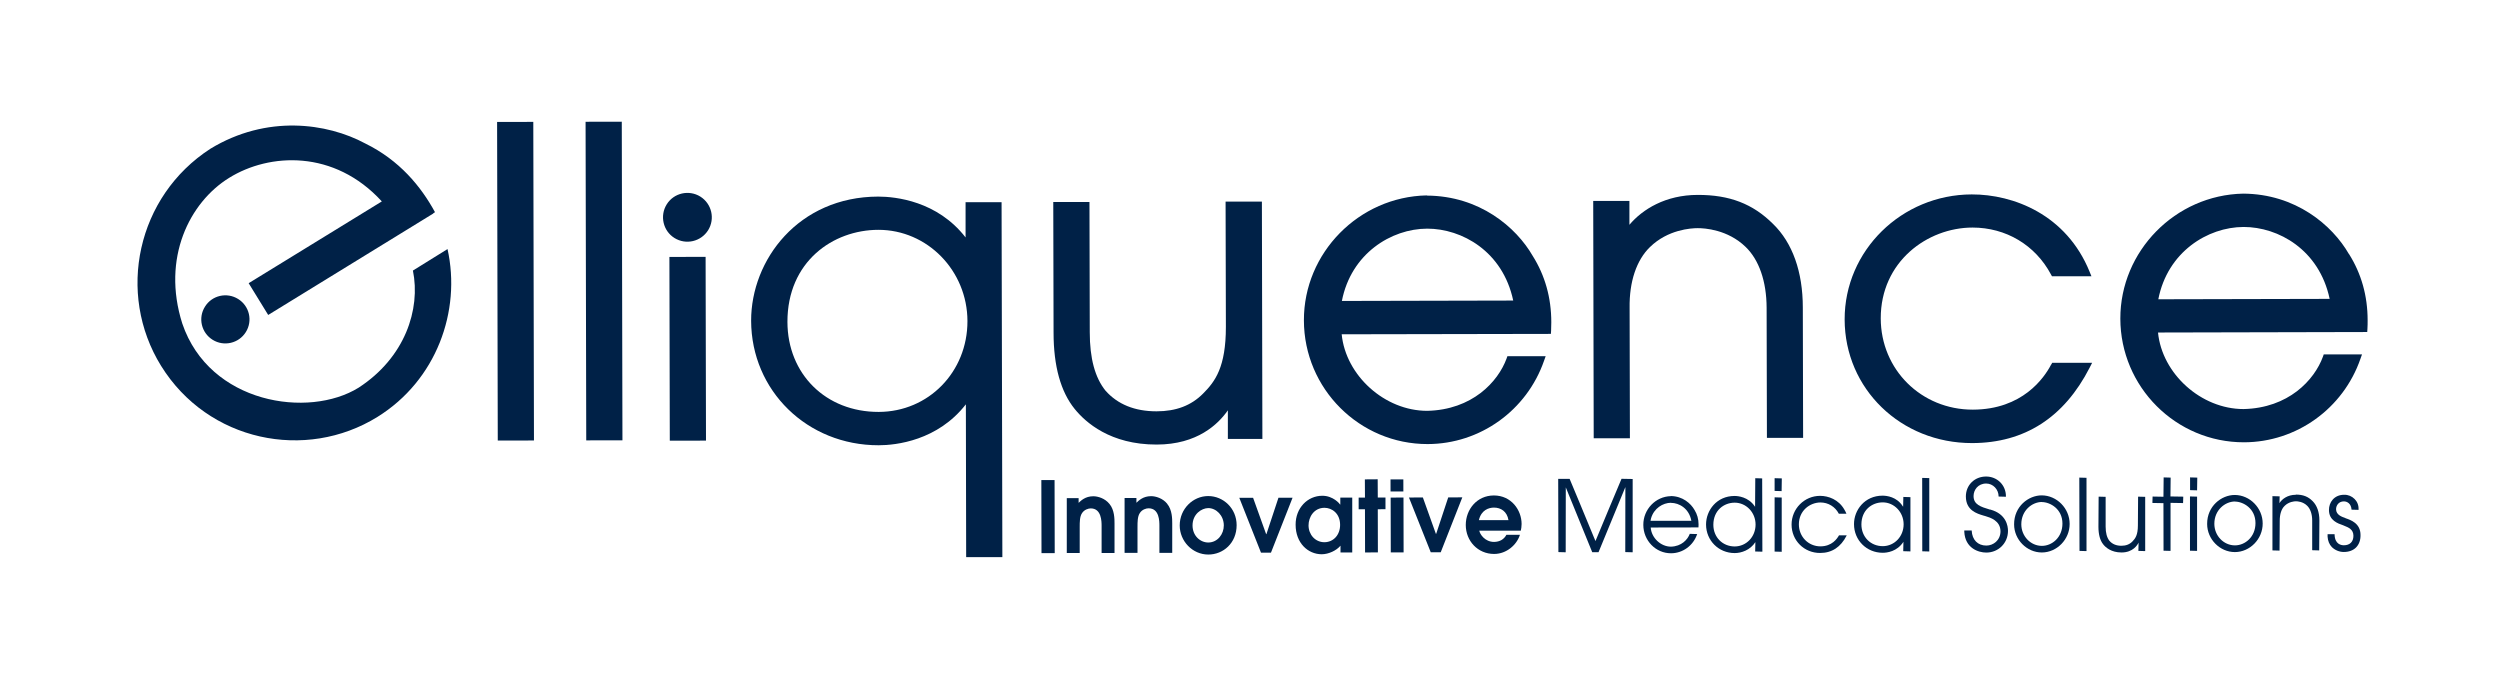 <?xml version="1.0" encoding="UTF-8"?>
<svg id="Layer_1" data-name="Layer 1" xmlns="http://www.w3.org/2000/svg" viewBox="0 0 253.45 70.81">
  <defs>
    <style>
      .cls-1 {
        fill: #002147;
      }
    </style>
  </defs>
  <g>
    <rect class="cls-1" x="105.58" y="48.66" width="1.34" height="7.41" transform="translate(-.11 .23) rotate(-.12)"/>
    <path class="cls-1" d="M112.47,51.08c-.45-.56-1.17-.77-1.63-.77-.82,0-1.27.46-1.49.67v-.48s-1.2,0-1.2,0v5.56s1.31,0,1.31,0v-2.64c0-.47,0-1.05.23-1.39.23-.37.66-.49.89-.49,1.09,0,1.1,1.32,1.1,1.78v2.74s1.31,0,1.31,0v-3c0-.43,0-1.36-.51-1.97Z"/>
    <path class="cls-1" d="M118.33,51.07c-.45-.56-1.17-.77-1.63-.77-.82,0-1.27.46-1.49.67v-.48s-1.2,0-1.2,0v5.56s1.31,0,1.31,0v-2.64c0-.47,0-1.05.23-1.39.23-.37.65-.49.89-.49,1.1,0,1.1,1.32,1.1,1.78v2.74s1.3,0,1.3,0v-3c0-.43,0-1.36-.51-1.97Z"/>
    <path class="cls-1" d="M122.49,50.29c-1.55,0-2.89,1.3-2.89,2.98,0,1.59,1.29,2.95,2.9,2.95,1.51,0,2.87-1.16,2.87-2.98,0-1.7-1.35-2.95-2.88-2.95ZM122.5,55c-.82,0-1.6-.68-1.6-1.73,0-1.16.92-1.75,1.59-1.76.81,0,1.58.75,1.58,1.76,0,.88-.62,1.72-1.57,1.73Z"/>
    <polygon class="cls-1" points="128.39 54.15 128.36 54.15 127.04 50.47 125.64 50.47 127.84 56.03 128.85 56.03 131.04 50.46 129.61 50.46 128.39 54.15"/>
    <path class="cls-1" d="M135.88,50.45v.7s-.02,0-.02,0c-.04-.08-.7-.89-1.8-.89-1.5,0-2.72,1.24-2.71,2.94,0,1.85,1.25,2.99,2.65,2.99.68,0,1.49-.37,1.9-.87v.69s1.19,0,1.19,0v-5.56s-1.2,0-1.2,0ZM134.27,54.97c-.93,0-1.61-.77-1.61-1.71,0-.83.54-1.77,1.61-1.78.77,0,1.59.58,1.59,1.73,0,1.03-.68,1.75-1.58,1.76Z"/>
    <polygon class="cls-1" points="140.46 50.44 139.68 50.44 139.67 48.59 138.37 48.6 138.38 50.45 137.74 50.45 137.74 51.63 138.38 51.63 138.39 56.01 139.69 56 139.68 51.63 140.46 51.62 140.46 50.44"/>
    <rect class="cls-1" x="140.98" y="48.59" width="1.3" height="1.22" transform="translate(-.11 .31) rotate(-.12)"/>
    <rect class="cls-1" x="140.99" y="50.44" width="1.3" height="5.56" transform="translate(-.11 .3) rotate(-.12)"/>
    <polygon class="cls-1" points="145.6 54.12 145.57 54.12 144.25 50.43 142.84 50.44 145.05 55.99 146.06 55.99 148.25 50.42 146.82 50.43 145.6 54.12"/>
    <path class="cls-1" d="M154.26,53.12c0-1.4-1.04-2.89-2.81-2.89-1.72,0-2.85,1.42-2.85,2.99,0,1.62,1.22,2.94,2.87,2.94,1.28,0,2.31-.94,2.62-1.94h-1.37c-.25.46-.67.71-1.25.72-.93,0-1.44-.78-1.5-1.14h4.21c.04-.19.08-.42.08-.68ZM149.93,52.73c.24-1.03,1.01-1.27,1.53-1.27.69,0,1.32.38,1.47,1.27h-3Z"/>
  </g>
  <g>
    <path class="cls-1" d="M161.74,54.83l-.16-.38c-.56-1.38-2.45-5.9-2.45-5.9h-1.16s.02,7.42.02,7.42l.74.02s0-6.46.01-6.61v.03c.19.49,2.68,6.57,2.68,6.57h.64s2.69-6.54,2.72-6.6v.31s-.01,6.28-.01,6.28l.75.02v-7.43s-1.13-.02-1.13-.02c-.02.01-2.49,5.95-2.64,6.31ZM161.91,54.49l-.15.36h0c.02-.06.08-.18.16-.36ZM164.79,55.89v.04s0,0,0,0v-.04Z"/>
    <path class="cls-1" d="M169.39,50.3c-1.54.03-2.8,1.34-2.79,2.91,0,1.59,1.26,2.89,2.81,2.88,1.19,0,2.26-.78,2.65-1.95h-.02s0,0,0,0h-.16s-.57-.02-.57-.02c-.22.59-.84,1.27-1.91,1.3-1.04,0-1.98-.9-2.05-1.94.06,0,4.84-.01,4.84-.01,0-.1.01-.2.01-.3,0-.55-.14-1.04-.41-1.47-.38-.67-1.21-1.4-2.41-1.41ZM169.4,50.98c.84,0,1.84.57,2.07,1.82-.06,0-4.04,0-4.14,0,.01-.08.03-.17.05-.24.29-1.03,1.2-1.58,2.02-1.59ZM167.32,52.83h.55s-.55,0-.55,0c0,0,0,0,0,0ZM172.04,54.16s-.04.07-.05.11c.01-.04.03-.07.04-.11h0ZM171.85,54.57s0,0,0-.01c0,0,0,0,0,.01Z"/>
    <path class="cls-1" d="M177.95,48.49l-.02,2.89s-.01-.02-.02-.03c-.66-.99-1.74-1.07-2.06-1.07-1.82,0-2.89,1.47-2.89,2.89,0,1.63,1.28,2.9,2.9,2.9.67,0,1.57-.29,2.1-1.11l-.02.95.71.02h.02l-.02-7.43-.71-.02ZM178.64,48.57v-.04s0,0,0,0v.04ZM175.86,50.96c1.17,0,2.12.99,2.12,2.22,0,1.24-.93,2.21-2.11,2.22-1.24,0-2.17-.94-2.17-2.2,0-1.47,1.09-2.24,2.16-2.24ZM177.98,48.51h0s0,0,0,0Z"/>
    <path class="cls-1" d="M180.64,48.5l-.71-.02h-.02s0,1.29,0,1.29l.71.02.02-1.29ZM180.61,48.53h0s0,0,0,0h0ZM179.93,49.74h0s0,0,0,0c0,0,0,0,0,0Z"/>
    <path class="cls-1" d="M179.91,50.42v5.5s.72.02.72.02v-5.5s-.7-.02-.7-.02h-.02ZM180.62,50.49v-.03s0,0,0,0v.03Z"/>
    <path class="cls-1" d="M184.56,55.39c-1.23,0-2.19-.98-2.19-2.23,0-1.39,1.11-2.21,2.18-2.22.8,0,1.5.43,1.87,1.14h.77s0,0,0,0h0c-.06-.15-.13-.29-.21-.42-.58-1.02-1.62-1.39-2.46-1.39-1.6,0-2.89,1.31-2.89,2.91,0,1.62,1.28,2.89,2.9,2.88,1.19,0,2.09-.6,2.68-1.76v-.03s-.77,0-.77,0c-.19.34-.71,1.12-1.89,1.12ZM187.17,52.09h-.19s.18,0,.18,0c0,0,0,0,0,0Z"/>
    <path class="cls-1" d="M192.96,50.39l-.02.98s-.02-.03-.04-.05c-.61-.96-1.63-1.07-2.05-1.07-1.81,0-2.9,1.47-2.89,2.89,0,1.63,1.28,2.9,2.91,2.9.42,0,1.45-.11,2.1-1.11l-.02.95.71.02h.02v-5.5s-.72-.02-.72-.02ZM192.99,53.15c0,1.24-.93,2.21-2.11,2.22-1.24,0-2.17-.94-2.17-2.2,0-1.47,1.08-2.24,2.16-2.24,1.17,0,2.12,1,2.12,2.22Z"/>
    <polygon class="cls-1" points="194.87 48.45 194.88 55.89 195.59 55.91 195.59 48.47 194.89 48.45 194.87 48.45"/>
    <path class="cls-1" d="M201.78,51.66h-.05c-.92-.28-1.65-.5-1.65-1.37,0-.62.45-1.27,1.28-1.27.69,0,1.26.59,1.26,1.32l.74.02s0-.01,0-.02h0s0-.02,0-.03c0-1.14-.89-2-2.01-2-1.17,0-2.05.87-2.05,2.02,0,1.41,1.12,1.74,1.79,1.94l.18.05c.5.15,1.53.46,1.54,1.54,0,.91-.73,1.45-1.43,1.45-.88,0-1.44-.58-1.49-1.51v-.02s-.75,0-.75,0c0,0,0,.02,0,.02h0s0,.08,0,.12c.09,1.66,1.43,2.1,2.23,2.1,1.24,0,2.2-.97,2.2-2.2,0-.5-.18-1.72-1.79-2.16Z"/>
    <path class="cls-1" d="M206.99,50.22c-1.35,0-2.81,1.13-2.8,2.94,0,1.55,1.29,2.85,2.81,2.85,1.53,0,2.83-1.33,2.82-2.9,0-1.57-1.3-2.89-2.84-2.89ZM207,50.9c.84,0,2.09.69,2.09,2.18,0,1.41-1.06,2.26-2.08,2.26-1.15,0-2.09-.98-2.09-2.19,0-1.39,1.08-2.25,2.08-2.26Z"/>
    <path class="cls-1" d="M210.8,48.42l.02,7.43.71.02v-7.43s-.7-.02-.7-.02h-.02ZM211.49,55.85h0s0,0,0,0Z"/>
    <path class="cls-1" d="M216.76,50.34l-.02,2.92c0,.98-.26,1.33-.55,1.63-.28.29-.65.44-1.12.44-.52,0-.93-.17-1.22-.51-.25-.32-.38-.79-.38-1.43v-3.02s-.71-.02-.71-.02l-.02,3.05c0,.78.16,1.38.48,1.78.24.31.81.83,1.86.83,1.17,0,1.62-.77,1.73-1l-.02.84.67.02h.02v-5.5s-.72-.02-.72-.02ZM213.44,50.4h0s0-.01,0-.01h0Z"/>
    <path class="cls-1" d="M220.04,50.32l.02-1.9-.71-.02-.02,1.96-1.1-.02-.02.65s1.08.02,1.12.02c0,.04.01,4.82.01,4.82l.71.02v-4.87h.03l1.24.02.02-.65-1.3-.02h0Z"/>
    <path class="cls-1" d="M222.75,48.42l-.7-.02h-.02v1.29s.71.02.71.02l.02-1.29ZM222.7,49.68h0s0,0,0,0Z"/>
    <path class="cls-1" d="M222.02,50.33v5.5s.72.02.72.02v-5.5s-.69-.02-.69-.02h-.02ZM222.06,55.78v.03s0,0,0,0v-.03Z"/>
    <path class="cls-1" d="M226.56,50.18c-1.35,0-2.81,1.13-2.8,2.94,0,1.55,1.29,2.85,2.81,2.85,1.53,0,2.83-1.33,2.82-2.9,0-1.57-1.3-2.89-2.84-2.89ZM226.57,50.85c.84,0,2.09.69,2.09,2.18,0,1.41-1.06,2.26-2.08,2.26-1.15,0-2.09-.98-2.09-2.19,0-1.39,1.08-2.25,2.09-2.26Z"/>
    <path class="cls-1" d="M232.75,50.16c-.84,0-1.41.44-1.66.85l.02-.69-.71-.02h-.02v5.5s.72.02.72.02l.02-3.04c0-.63.16-1.17.49-1.49.43-.43.99-.47,1.15-.47.16,0,.72.03,1.15.46.32.32.5.85.5,1.48v3.02s.71.02.71.02l.02-3.04c0-.83-.24-1.51-.68-1.95-.46-.47-.98-.67-1.71-.67ZM235.09,55.8h0s0,0,0,0Z"/>
    <path class="cls-1" d="M237.78,52.52c-.35-.12-.94-.31-.95-.89,0-.39.27-.8.79-.8.33,0,.74.22.78.84l.71.02s0-.02,0-.02h0s0-.01,0-.02c.02-.42-.13-.79-.4-1.06-.28-.28-.65-.44-1.06-.43-1.02,0-1.55.78-1.54,1.55,0,1.05.9,1.36,1.43,1.54,0,0,.14.06.14.06.4.16.91.36.91,1.01,0,.6-.36.96-.97.96-.27,0-.92-.1-.94-1.1v-.02s-.71,0-.71,0c0,0,0,.02,0,.02h0c0,.08,0,.16,0,.23.03.42.17.78.43,1.05.31.31.76.5,1.21.5.52,0,.95-.16,1.25-.46.3-.31.46-.74.45-1.26,0-1.2-1.01-1.53-1.54-1.71Z"/>
  </g>
  <path class="cls-1" d="M21.56,34.45c-1.15-.71-1.5-2.22-.78-3.36.71-1.15,2.22-1.49,3.36-.78,1.15.71,1.5,2.22.78,3.36-.71,1.14-2.22,1.49-3.36.78Z"/>
  <g>
    <rect class="cls-1" x="50.43" y="12.36" width="3.67" height="32.3" transform="translate(-.06 .11) rotate(-.12)"/>
    <rect class="cls-1" x="59.4" y="12.34" width="3.67" height="32.3" transform="translate(-.06 .13) rotate(-.12)"/>
    <path class="cls-1" d="M97.89,20.51s0,2.48,0,3.56c-2.86-3.69-7.09-4.14-8.86-4.14-8.08.02-12.89,6.41-12.88,12.59.02,7.09,5.69,12.63,12.93,12.62,1.76,0,5.98-.47,8.84-4.15,0,1.55.03,15.49.03,15.49h3.67s-.08-35.98-.08-35.98h-3.67ZM79.83,32.64c-.01-6.12,4.62-9.33,9.21-9.34,4.97-.01,9.03,4.14,9.04,9.25.01,5.15-3.94,9.2-9,9.21-5.35.01-9.24-3.83-9.25-9.13Z"/>
    <path class="cls-1" d="M124.25,20.45l.03,12.69c0,4.09-1.09,5.54-2.32,6.77-1.19,1.2-2.73,1.79-4.71,1.79-2.2,0-3.94-.7-5.18-2.1-1.06-1.32-1.59-3.26-1.59-5.92l-.03-13.2h-3.67s.03,13.25.03,13.25c0,3.4.73,5.99,2.14,7.73,1.09,1.35,3.61,3.62,8.31,3.61,4.13,0,6.25-2.08,7.22-3.47,0,1.06,0,2.9,0,2.9h3.5s-.05-24.06-.05-24.06h-3.67Z"/>
    <path class="cls-1" d="M144.64,19.81c-6.88.14-12.47,5.83-12.45,12.67.01,6.93,5.64,12.55,12.55,12.54,5.31-.01,10.05-3.41,11.8-8.46l.16-.45h-3.88s-.08.23-.08.23c-.87,2.38-3.5,5.21-8.05,5.31-4.31,0-8.26-3.58-8.67-7.76.76,0,21.21-.04,21.21-.04l.02-.32c.01-.29.02-.58.02-.86,0-2.49-.64-4.75-1.88-6.72-1.69-2.93-5.4-6.09-10.73-6.12ZM153.41,30.47c-.82,0-16.57.04-17.37.04.93-4.79,4.99-7.32,8.65-7.33,3.51,0,7.66,2.29,8.72,7.29Z"/>
    <path class="cls-1" d="M179.75,22.7c-2.05-2.04-4.41-2.95-7.64-2.94-3.25,0-5.6,1.46-6.92,3.03,0-.88,0-2.42,0-2.42h-3.67s.05,24.06.05,24.06h3.67s-.03-13.21-.03-13.21c-.04-2.65.69-4.84,2.06-6.17,1.82-1.78,4.17-1.92,4.85-1.92.68,0,3.02.13,4.85,1.9,1.37,1.32,2.12,3.51,2.13,6.16l.03,13.2h3.67s-.03-13.21-.03-13.21c0-3.63-1.05-6.57-3.02-8.48Z"/>
    <path class="cls-1" d="M207.95,36.95c-.71,1.37-2.92,4.57-7.94,4.58-5.22.01-9.33-4.05-9.34-9.25-.01-5.75,4.72-9.2,9.3-9.21,3.39,0,6.37,1.77,7.96,4.76l.1.18h4s-.19-.47-.19-.47c-2.36-5.79-7.72-7.84-11.95-7.83-7.11.02-12.89,5.7-12.88,12.67.01,7.04,5.7,12.55,12.93,12.54,5.31-.01,9.32-2.59,11.91-7.65l.25-.49h-4.05s-.1.19-.1.19Z"/>
    <path class="cls-1" d="M238.13,25.75c-1.69-2.93-5.4-6.09-10.72-6.12-6.88.14-12.46,5.83-12.45,12.67.01,6.93,5.64,12.55,12.54,12.54,5.31-.01,10.05-3.41,11.8-8.46l.16-.45h-3.88s-.08.23-.08.23c-.87,2.38-3.5,5.21-8.05,5.31-4.31,0-8.26-3.58-8.67-7.76.76,0,21.21-.05,21.21-.05l.02-.32c.02-.29.02-.58.02-.87,0-2.48-.64-4.74-1.89-6.72ZM236.18,30.3c-.82,0-16.57.04-17.37.04.93-4.79,4.99-7.32,8.65-7.33,3.51,0,7.66,2.29,8.72,7.29Z"/>
    <path class="cls-1" d="M71,19.93c-1.16-.72-2.69-.37-3.41.79-.72,1.16-.37,2.69.79,3.41,1.16.72,2.68.37,3.41-.79.72-1.16.37-2.68-.79-3.41Z"/>
    <rect class="cls-1" x="67.89" y="26.04" width="3.67" height="18.63" transform="translate(-.08 .15) rotate(-.12)"/>
    <path class="cls-1" d="M41.86,27.42c.81,3.96-.82,8.84-5.5,11.88-5.07,3.15-15.12,1.64-17.88-6.5-2.11-6.65.74-12.29,4.75-14.77,4.08-2.53,10.65-2.89,15.48,2.39l-13.5,8.29,1.98,3.22,16.73-10.28v-.02s.18-.12.18-.12c-1.42-2.6-3.59-5.26-7.08-6.97-3.85-2.07-9.97-2.94-15.69.54-7.45,4.82-9.55,14.66-5,22.01,4.76,7.68,14.67,9.68,21.93,5.18,5.98-3.71,8.51-10.73,7.11-17.02l-3.51,2.18Z"/>
  </g>
</svg>